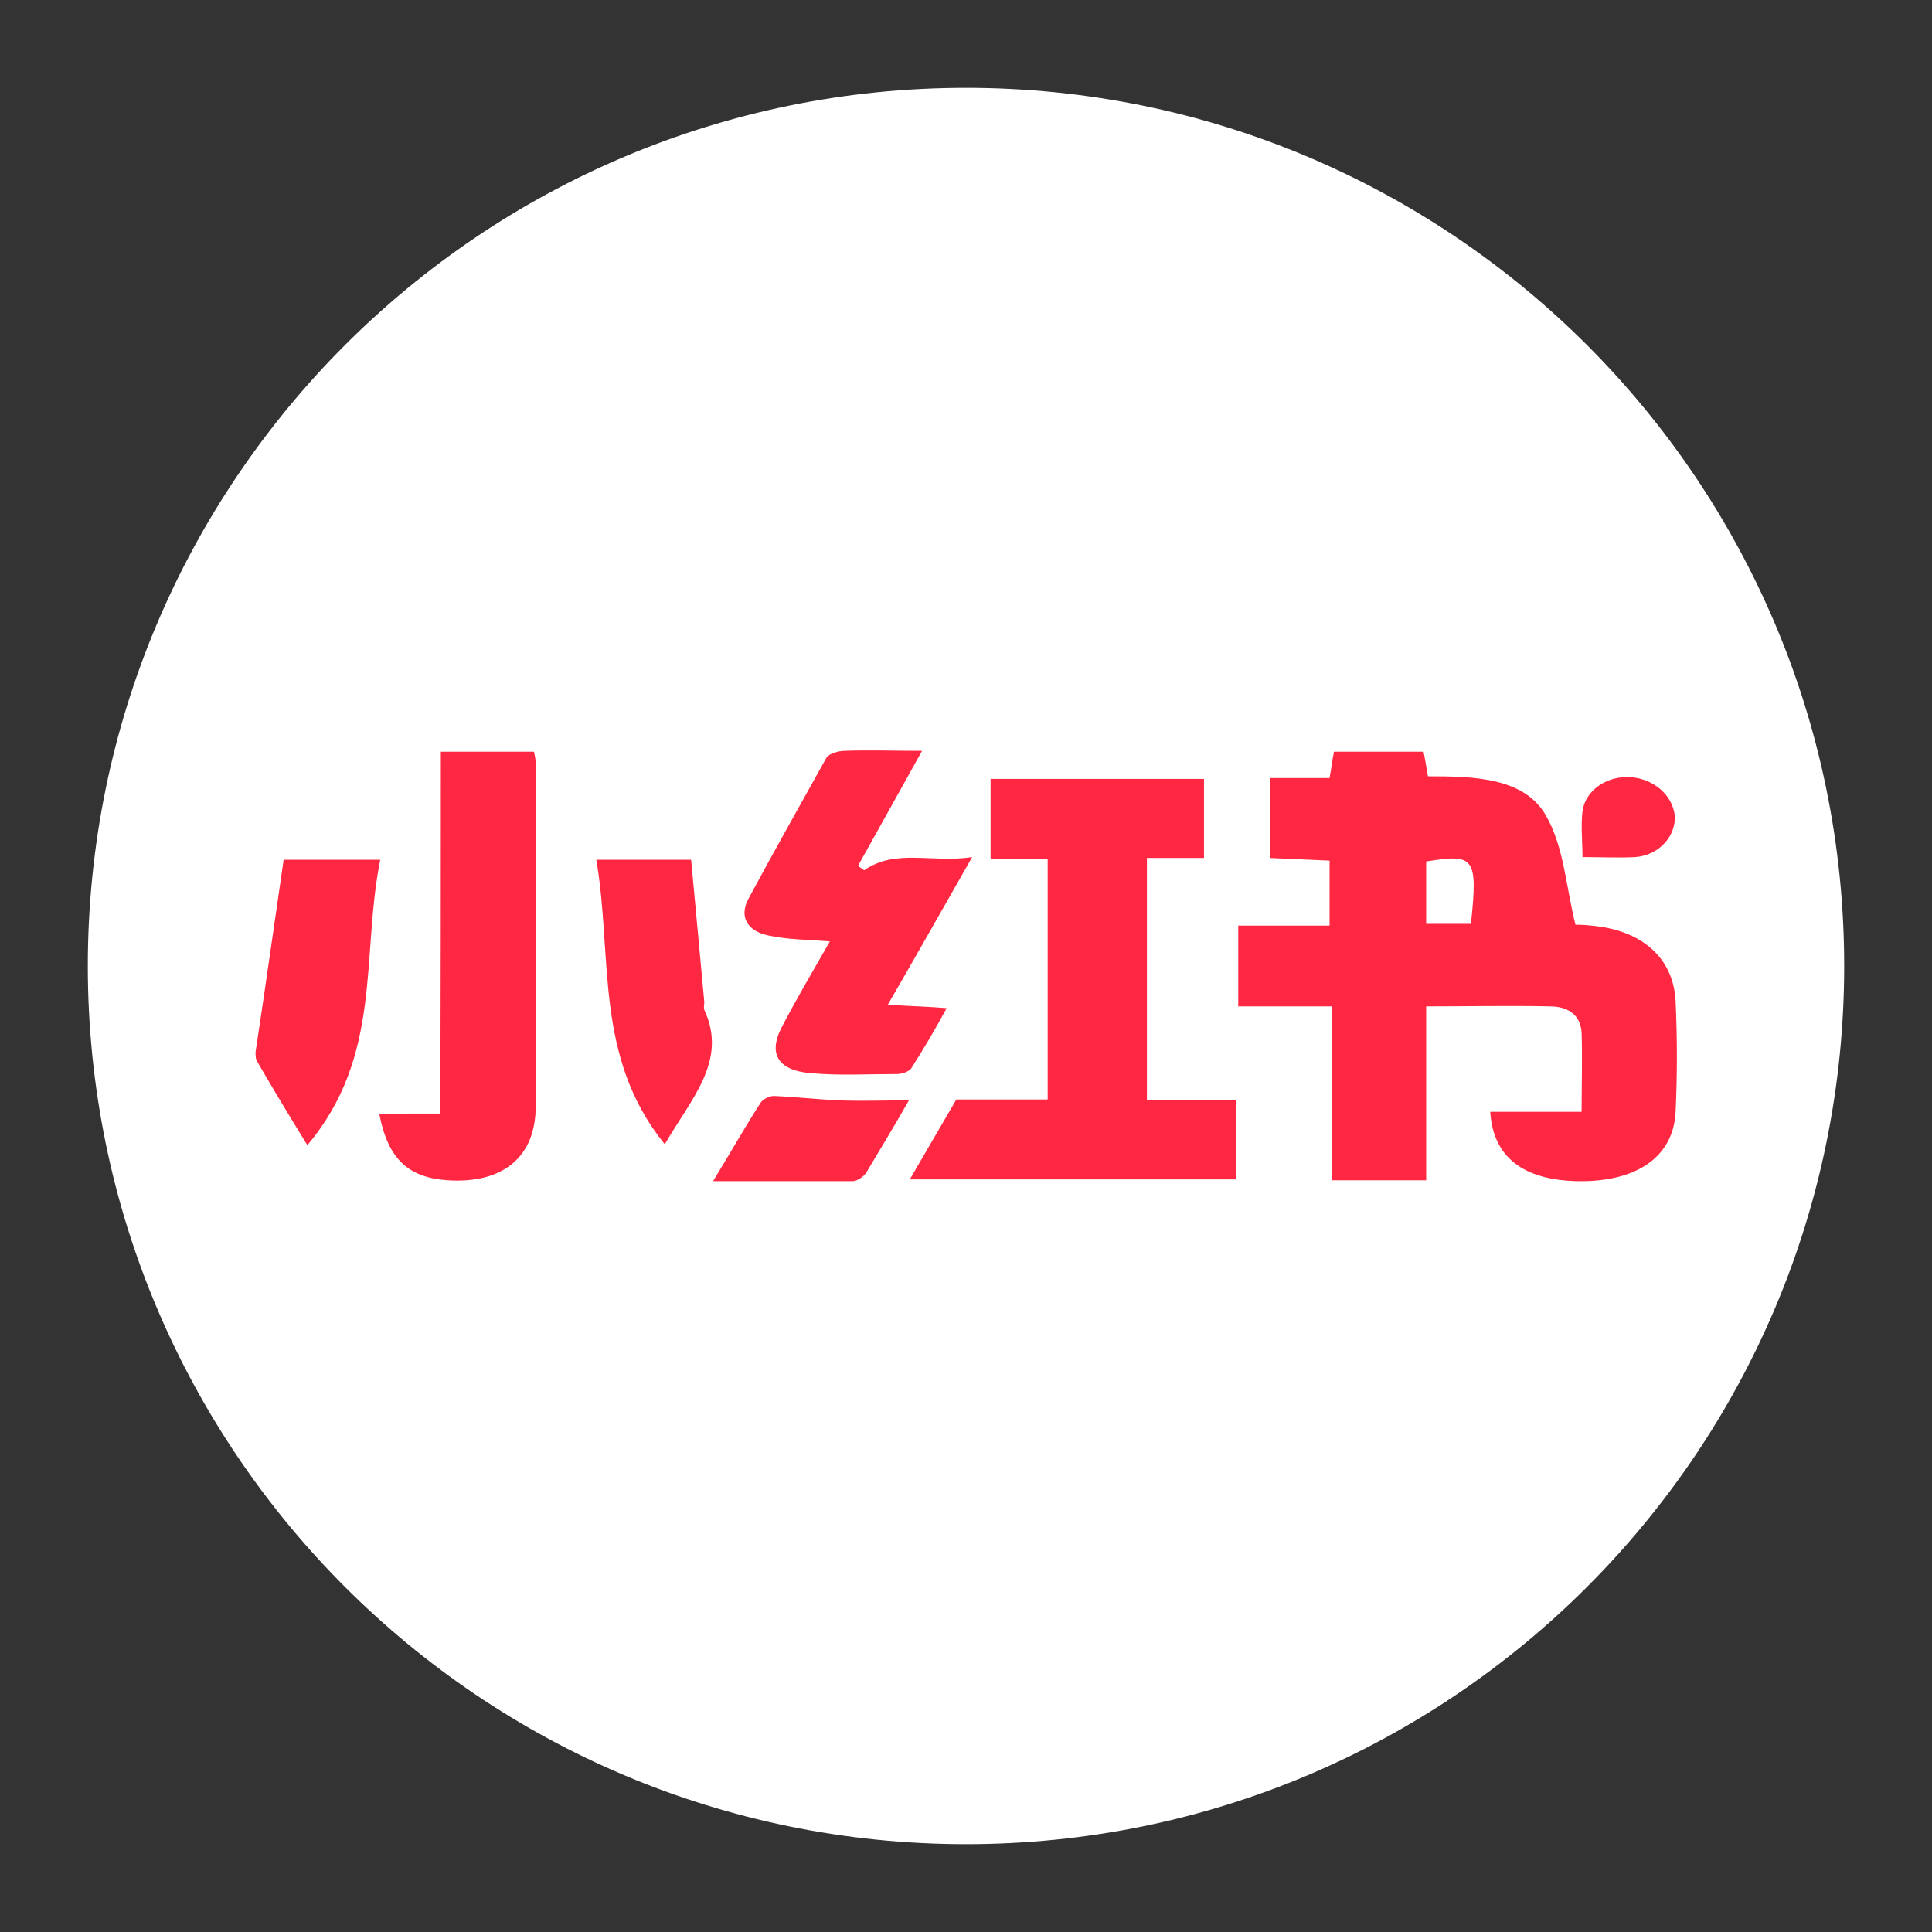 <?xml version="1.0" encoding="UTF-8"?>
<svg width="22px" height="22px" viewBox="0 0 22 22" version="1.1" xmlns="http://www.w3.org/2000/svg" xmlns:xlink="http://www.w3.org/1999/xlink">
    <rect x="0" y="0" width="22" height="22" fill="#333333" stroke="none"/>
    <title>小红书</title>
    <g id="页面-1" stroke="none" stroke-width="1" fill="none" fill-rule="evenodd">
        <g id="编组" transform="translate(1, 1)" fill-rule="nonzero">
            <path d="M0,10 C0,15.523 4.477,20 10,20 C15.523,20 20,15.523 20,10 C20,4.477 15.523,0 10,0 C4.477,0 0,4.477 0,10 Z" id="路径" fill="#FFFFFF"></path>
            <path d="M15.24,9.52 L15.75,9.52 C15.83,8.76 15.79,8.72 15.24,8.81 L15.24,9.52 Z M15.97,11.66 L17.01,11.66 C17.01,11.34 17.02,11.05 17.01,10.76 C17,10.57 16.87,10.46 16.65,10.46 C16.19,10.45 15.73,10.46 15.24,10.46 L15.24,12.44 L14.17,12.44 L14.17,10.46 L13.1,10.46 L13.1,9.54 L14.14,9.54 L14.14,8.8 C13.92,8.79 13.69,8.78 13.46,8.77 L13.46,7.86 L14.14,7.86 C14.16,7.75 14.17,7.66 14.19,7.56 L15.21,7.56 C15.23,7.65 15.24,7.73 15.26,7.84 C15.77,7.84 16.35,7.85 16.6,8.28 C16.81,8.64 16.83,9.09 16.94,9.53 C16.95,9.53 17.04,9.53 17.12,9.54 C17.69,9.59 18.05,9.9 18.08,10.39 C18.1,10.82 18.1,11.24 18.08,11.67 C18.05,12.18 17.63,12.46 16.97,12.45 C16.34,12.44 16,12.17 15.97,11.66 L15.97,11.66 Z M12.06,11.53 L13.08,11.53 L13.08,12.43 L9.36,12.43 C9.54,12.12 9.71,11.83 9.89,11.52 L10.93,11.52 L10.93,8.78 L10.28,8.78 L10.28,7.87 L12.71,7.87 L12.71,8.77 L12.06,8.77 L12.06,11.53 L12.06,11.53 Z M8.45,9.72 C8.2,9.7 7.99,9.7 7.79,9.66 C7.52,9.62 7.41,9.45 7.52,9.24 C7.81,8.7 8.11,8.17 8.41,7.63 C8.44,7.58 8.55,7.55 8.62,7.55 C8.9,7.54 9.17,7.55 9.5,7.55 C9.25,8 9.01,8.43 8.77,8.86 L8.84,8.91 C9.2,8.66 9.61,8.83 10.07,8.76 C9.74,9.34 9.44,9.87 9.11,10.44 C9.37,10.46 9.55,10.46 9.78,10.48 C9.65,10.72 9.52,10.94 9.38,11.16 C9.36,11.2 9.27,11.23 9.22,11.23 C8.89,11.23 8.56,11.25 8.23,11.22 C7.87,11.19 7.75,11.01 7.89,10.72 C8.06,10.39 8.25,10.07 8.45,9.72 M4.02,7.56 L5.08,7.56 C5.09,7.6 5.1,7.65 5.1,7.69 L5.1,11.6 C5.1,12.18 4.72,12.48 4.1,12.44 C3.65,12.41 3.42,12.2 3.32,11.69 C3.44,11.69 3.55,11.68 3.66,11.68 L4.01,11.68 C4.02,11.68 4.02,7.56 4.02,7.56 L4.02,7.56 Z M2.23,8.79 L3.33,8.79 C3.11,9.88 3.36,11.02 2.5,12.04 C2.29,11.7 2.11,11.4 1.93,11.09 C1.91,11.06 1.91,11.02 1.91,10.98 C2.02,10.26 2.12,9.54 2.23,8.79 M6.57,12.03 C5.76,11.03 5.98,9.89 5.79,8.79 L6.87,8.79 L7.02,10.41 C7.02,10.44 7.01,10.47 7.02,10.5 C7.29,11.08 6.87,11.51 6.57,12.03 M7.12,12.45 C7.34,12.09 7.49,11.82 7.66,11.56 C7.68,11.52 7.76,11.48 7.81,11.48 C8.06,11.49 8.31,11.52 8.56,11.53 C8.81,11.54 9.06,11.53 9.35,11.53 C9.18,11.83 9.02,12.09 8.86,12.36 C8.83,12.4 8.76,12.45 8.71,12.45 L7.12,12.45 M17.02,8.76 C17.02,8.58 17,8.41 17.02,8.24 C17.05,8 17.3,7.83 17.57,7.85 C17.83,7.87 18.04,8.05 18.07,8.28 C18.09,8.51 17.9,8.74 17.62,8.76 C17.43,8.77 17.23,8.76 17.02,8.76" id="形状" fill="#FF2741"></path>
        </g>
    </g>
</svg>